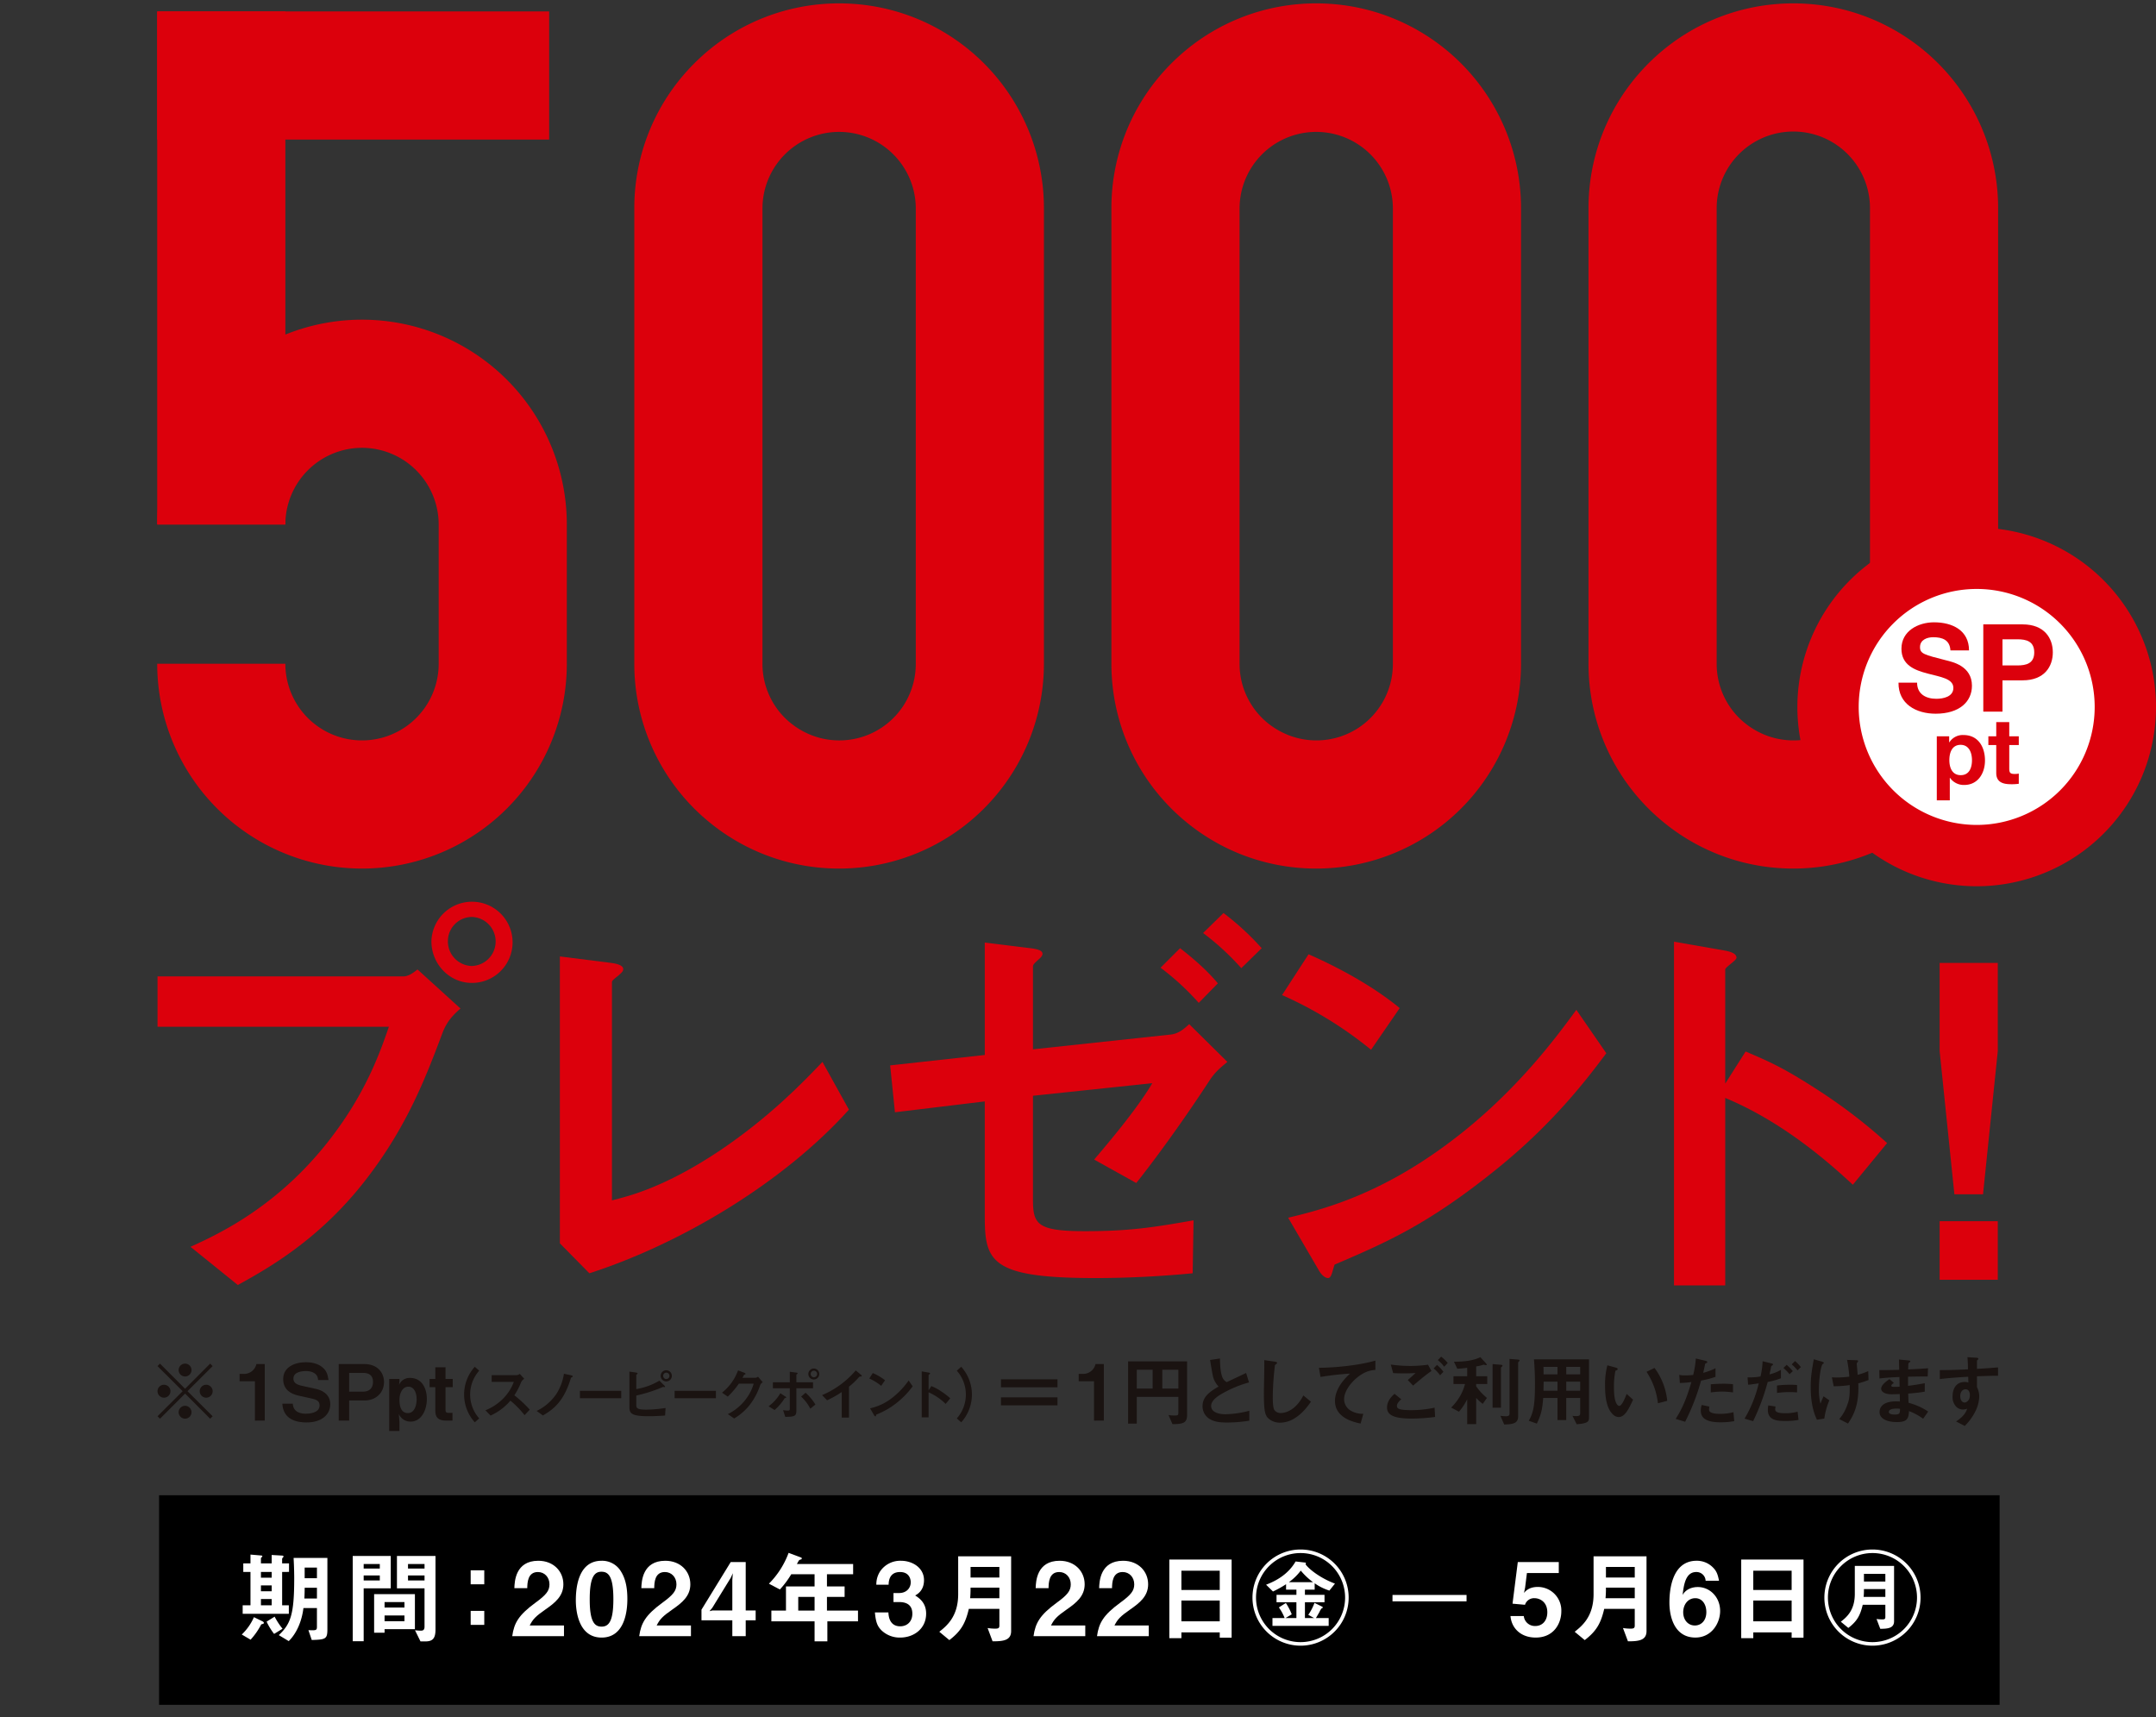 <svg xmlns="http://www.w3.org/2000/svg" width="1210.191" height="964" viewBox="0 0 1210.191 964"><rect x="0" y="0" width="1210.191" height="964" fill="#333333" stroke="none"/><defs><clipPath id="a"><path data-name="長方形 5617" fill="none" d="M0 0h1033.117v117.633H0z"/></clipPath></defs><g data-name="グループ 6073"><path data-name="パス 5605" d="M89.808 796.373l-1.391-1.39 14.125-14.078-14.125-14.081 1.391-1.391 14.081 14.125 14.081-14.125 1.391 1.391-14.125 14.081 14.127 14.077-1.391 1.39-14.081-14.124zm5.867-15.469a3.629 3.629 0 11-3.607-3.607 3.626 3.626 0 013.607 3.607m11.821-11.823a3.607 3.607 0 11-3.607-3.649 3.628 3.628 0 013.607 3.649m0 23.644a3.607 3.607 0 11-3.607-3.609 3.635 3.635 0 013.607 3.609m11.867-11.82a3.629 3.629 0 11-3.651-3.607 3.635 3.635 0 013.651 3.607" fill="#1a1311"/><path data-name="パス 5606" d="M143.087 797.419V775.34h-8.6v-4.129h2.52a7.089 7.089 0 006.911-5.521h4.694v31.727z" fill="#1a1311"/><path data-name="パス 5607" d="M172.126 798.463c-5.432 0-13.168-1.478-13.646-10.561h5.867c.26 5.085 4.911 5.651 7.258 5.651 1.478 0 7.779-.175 7.779-4.653 0-2.3-1.391-3.17-4.26-3.821l-7.648-1.7c-4.085-.913-8.518-3.217-8.518-9.258 0-6.823 6.561-9.474 12.777-9.474 2.651 0 6.649.478 9.561 3.129 1.825 1.651 2.52 3.174 3.129 6.867h-5.867c-.218-4.782-5.3-5.042-6.91-5.042-1.042 0-6.954.087-6.954 4.214 0 1.825 1.087 3.262 4.478 4l8.256 1.826c2.434.521 7.954 2.39 7.954 8.6 0 5.825-4.867 10.214-13.255 10.214" fill="#1a1311"/><path data-name="パス 5608" d="M204.733 786.118h-8.736v11.3h-5.867v-31.726h14.6c6.911 0 10.821 4.653 10.821 10.039 0 6.391-4.91 10.387-10.821 10.387m-.869-15.469h-7.867v10.518h7.867c3.258 0 5.52-1.784 5.52-5.476 0-3.826-2.434-5.042-5.52-5.042" fill="#1a1311"/><path data-name="パス 5609" d="M230.512 797.977a7.017 7.017 0 01-6.649-4.3l.347 4.432v5.129h-5.738v-29.203h5.738v1.478l-.218 1.871a6.366 6.366 0 016.214-3.913c6.607 0 9.389 5.867 9.389 11.821 0 6.3-3.129 12.69-9.083 12.69m-1.3-19.6c-3.434 0-5 3.954-5 7.345 0 2.954.609 7.476 4.738 7.476 3.78 0 4.911-4.607 4.911-7.78 0-3.3-1.262-7.041-4.651-7.041" fill="#1a1311"/><path data-name="パス 5610" d="M250.08 778.642v12.908c0 1.044.435 1.52 1.435 1.52h2.476v4.347h-3.52c-4.563 0-6.127-1.825-6.127-5.52v-13.255h-3.218v-4.607h3.218v-6.561h5.736v6.561h4.039v4.607z" fill="#1a1311"/><path data-name="パス 5611" d="M266.508 798.381a23.249 23.249 0 010-31.176l2.478 2.188a20.2 20.2 0 000 26.8z" fill="#1a1311"/><path data-name="パス 5612" d="M294.451 794.369a51.347 51.347 0 00-7.958-8.151 31.477 31.477 0 01-11.152 8.38l-2.869-2.967a28.985 28.985 0 0010.4-7.043 26.141 26.141 0 005.543-8.9h-12.421v-3.786h14.054a3.092 3.092 0 001.7-.715l2.511 2.771a4.5 4.5 0 00-1.761 1.956 39.379 39.379 0 01-3.784 7.306 65.07 65.07 0 018.642 8.054z" fill="#1a1311"/><path data-name="パス 5613" d="M320.959 773.076c-.424.2-.457.358-.782 1.336-3.881 12.3-9.49 16.663-15.426 20.121l-3.522-2.543a28.084 28.084 0 0011.087-9.555 29.624 29.624 0 004.239-11.316l4.239.913c.067.033.719.2.719.586 0 .2-.033.2-.555.458" fill="#1a1311"/><path data-name="長方形 5217" fill="#1a1311" d="M325.523 780.706h23.187v4.141h-23.187z"/><path data-name="パス 5614" d="M373.323 794.567c-3.358.26-6.391.393-9.359.393-9.619 0-10.663-1.666-10.663-5.121v-19.925l3.619.522c.717.1.979.357.979.553 0 .066-.064.131-.293.358-.326.262-.457.359-.457.49v7.889a37.261 37.261 0 0012.979-4.727l2.707 2.674c.1.1.489.458.489.686a.263.263 0 01-.293.26 7.586 7.586 0 00-.879-.1 80.665 80.665 0 01-15 4.827v5.023c0 1.892.1 2.9 5.545 2.9a71.848 71.848 0 0010.892-.944zm.686-19.143a3.131 3.131 0 113.1-3.131 3.077 3.077 0 01-3.1 3.131m0-4.923a1.761 1.761 0 00-1.761 1.792 1.783 1.783 0 001.761 1.8 1.763 1.763 0 001.761-1.8 1.782 1.782 0 00-1.761-1.792" fill="#1a1311"/><path data-name="長方形 5218" fill="#1a1311" d="M378.67 780.706h23.187v4.141H378.67z"/><path data-name="パス 5615" d="M426.732 777.445a38.267 38.267 0 01-5.8 11.054 31.669 31.669 0 01-8.838 7.729l-3.553-2.447a28.414 28.414 0 0010.205-8.51 26.031 26.031 0 004.306-8.576h-8.349a45.12 45.12 0 01-6.2 7.27l-3.227-2.218a28.388 28.388 0 009-12.522l3.36 1.273c.2.064.848.358.848.684 0 .26-.359.328-.817.457-.2.489-.586 1.142-.913 1.761h7.306a3.286 3.286 0 001.434-.619l2.643 3.1a3.4 3.4 0 00-1.4 1.565" fill="#1a1311"/><path data-name="パス 5616" d="M440.913 784.717c-.426.131-.457.131-.555.26a28.5 28.5 0 01-5.576 6.49l-3.36-2.087a23.95 23.95 0 006.589-7.337l2.673 1.761c.131.064.62.391.62.617 0 .2-.2.262-.391.3m6.1-5.445v12.455c0 3.033-.784 3.555-6.229 3.588l-1.239-3.784a13.575 13.575 0 002.576.262c1.044 0 1.206-.262 1.206-1.043v-11.482h-9.489v-3.36h9.489v-5.9l3.524.457c.522.065.879.162.879.455 0 .162-.131.26-.424.455-.131.065-.293.2-.293.36v4.175h9.359v3.36zm7.828 11.445a24.787 24.787 0 00-5.161-6.788l2.511-2.151a30.087 30.087 0 015.511 6.621zm2.021-16.4a3.066 3.066 0 113-3.065 3.034 3.034 0 01-3 3.065m0-4.923a1.859 1.859 0 000 3.717 1.859 1.859 0 000-3.717" fill="#1a1311"/><path data-name="パス 5617" d="M482.951 772.684c-.488.033-.555.1-1.01.586a41.632 41.632 0 01-5.383 5.087v17.382h-4.077v-14.347a58.278 58.278 0 01-8.216 4.63l-2.838-2.9a50.655 50.655 0 0018.914-13.86l2.838 2.347c.129.1.553.521.553.781 0 .231-.131.262-.782.3" fill="#1a1311"/><path data-name="パス 5618" d="M494.618 777.902a29.436 29.436 0 00-6.686-4.108l1.99-3.066a30.431 30.431 0 016.848 4.045zm9.555 8.871a43.9 43.9 0 01-12.3 7.272c-.162.458-.227 1.01-.489 1.01-.2 0-.489-.2-.717-.617l-2.282-3.915a30.516 30.516 0 0012.1-5.642 45.5 45.5 0 009.553-9.979l2.252 3.26a45.865 45.865 0 01-8.12 8.611" fill="#1a1311"/><path data-name="パス 5619" d="M530.812 788.044a33.181 33.181 0 00-9.588-6.522v14.089h-3.848v-25.829l3.915.687c.1.033.782.129.782.522 0 .2-.848.717-.848.879v8.578l1.532-2.414a28.827 28.827 0 015.545 2.966 39.924 39.924 0 015.087 3.913z" fill="#1a1311"/><path data-name="パス 5620" d="M539.545 798.381l-2.478-2.185a20.2 20.2 0 000-26.8l2.478-2.187a23.25 23.25 0 010 31.176" fill="#1a1311"/><path data-name="パス 5621" d="M561.859 774.253h31.725v4.476h-31.725zm0 10.126h31.725v4.476h-31.725z" fill="#1a1311"/><path data-name="パス 5622" d="M614.089 797.419V775.34h-8.6v-4.129h2.52a7.089 7.089 0 006.91-5.521h4.694v31.727z" fill="#1a1311"/><path data-name="パス 5623" d="M658.122 799.42l-2.214-5.128a17.161 17.161 0 003.649.259c1.435 0 1.869-.173 1.869-1.434v-9h-23.337v14.994h-4.869v-34.938h33.118v29.944c0 4.52-1.956 5.258-8.216 5.3m-11.125-30.554h-8.908v10.561h8.908zm14.428 0h-9v10.561h9z" fill="#1a1311"/><path data-name="パス 5624" d="M688.996 798.504c-5.129 0-7.388-.609-9.561-1.738a8.283 8.283 0 01-4.432-7.432c0-5.43 4.214-8.212 9-11.039a13.671 13.671 0 01-2.566-3.911c-.607-1.434-.825-2.692-2.216-11l5.563-.825c.044 2.434.087 7.041 1.26 10.3a5.3 5.3 0 002.522 2.956c5-2.347 5.563-2.607 10.909-5.129l1.609 5.3a65.237 65.237 0 00-16.081 6.867c-1.956 1.216-5.172 3.433-5.172 6.343 0 3.129 3.432 4.653 8 4.653a56.194 56.194 0 0013.428-1.958v5.563a77.735 77.735 0 01-12.255 1.043" fill="#1a1311"/><path data-name="パス 5625" d="M727.166 795.81a15.724 15.724 0 01-8.652 2.78 9.661 9.661 0 01-6.345-2.219c-2.042-1.779-2.736-4-2.736-14.428 0-2.648.345-15.557.216-18.469l5.78.825c1.042.131 1.435.435 1.435.7 0 .347-.52.695-1.219 1.26a164.452 164.452 0 00-1.216 17.382c0 2 0 6.216.825 7.694a4.2 4.2 0 003.825 1.825c2.434 0 8.26-1.522 12.515-9.866l4.26 3.522c-1.78 2.476-4.387 6.214-8.692 9" fill="#1a1311"/><path data-name="パス 5626" d="M761.902 773.168c-3.823 3.085-7.432 7.911-7.432 12.258a7.447 7.447 0 003.216 6.083 12.879 12.879 0 007.563 2.085l-1.522 5.476c-3.52-.738-14.386-3-14.386-12.69 0-7.432 6.391-13.428 8.432-15.341a166.079 166.079 0 00-16.559 1.869l-.869-5.129c10.214-.087 23.208-1.565 31.684-4.042v5.216c-1.869.175-5.389.391-10.127 4.214" fill="#1a1311"/><path data-name="パス 5627" d="M792.551 796.288c-9.821 0-13.993-1.825-13.993-6.214 0-3.91 2.91-6.52 4.214-7.694l3.782 3.087c-.7.566-2.432 2.088-2.432 3.651 0 1.219.3 2.434 7.69 2.434a60.672 60.672 0 0013.43-1.39l.3 5.214a105.726 105.726 0 01-12.994.912m.651-18.513l-3-3.128c1-.869 2.738-2.435 4.388-3.956-1.869.131-3.389.218-6.692.218-2.607 0-3.867-.043-5.911-.173l-1.3-4.782a76.785 76.785 0 0010.952.782 69.09 69.09 0 009.908-.694l1.956 3.52c-3.391 2.347-6.736 5.172-10.3 8.214m15.125-5.781a17.925 17.925 0 00-3.607-3.867l1.869-1.954a18.552 18.552 0 013.607 3.867zm2.3-4.823a18.324 18.324 0 00-3.563-3.692l1.869-1.958a20.269 20.269 0 013.694 3.565z" fill="#1a1311"/><path data-name="パス 5628" d="M828.592 776.862v1.3a31.7 31.7 0 006.042 6.52l-2.347 3.347a29.5 29.5 0 01-3.694-3.347v14.734h-5.041v-13.949a33.791 33.791 0 01-4.607 6.954l-4.389-2.3a31.2 31.2 0 004.911-6.3 26.62 26.62 0 002.869-6.954h-6.476v-4.345h7.692v-4.738a59.407 59.407 0 01-5.563.521l-1.869-3.954c2.738 0 9.692 0 14.821-2.522l3 3.26c.131.132.565.607.565.956 0 .26-.175.26-.347.26a11.574 11.574 0 01-1.391-.3 21.877 21.877 0 01-4.173 1v5.519h6.214v4.345zm14.341-9.646c-.216.172-.435.388-.435.563v22.382h-4.692v-24.469l4.736.393c.434.043.825.129.825.522 0 .26-.217.434-.435.609m9.78-3.131c-.26.3-.563.609-.563.738v30.075c0 3.522-1.869 4.652-7.826 4.695l-2.128-4.867a25.859 25.859 0 003.085.26c1.347 0 2.044-.347 2.044-1.478v-30.727l4.738.393c.522.042.867.129.867.521 0 .173-.085.26-.216.389" fill="#1a1311"/><path data-name="パス 5629" d="M885.02 799.465l-2.391-4.736a10.747 10.747 0 002 .173c1.783 0 2.347-.347 2.347-1.563v-8.607h-7.823v12.386h-4.91v-12.392h-8.039c-.435 6.435-1.219 9.518-3.563 14.387l-4.52-1.607c2.867-4.913 3.476-9.911 3.476-20.773 0-4.565-.175-9.128-.565-13.69h30.9v32.332c0 2.3-.044 3.609-6.909 4.085m-10.779-32.2h-7.867c.043 1.565.043 2.607.043 4.214h7.823zm0 8.3h-7.779c-.044 3.78-.087 4.214-.087 5.083h7.867zm12.734-8.3h-7.823v4.214h7.823zm0 8.3h-7.823v5.083h7.823z" fill="#1a1311"/><path data-name="パス 5630" d="M908.586 795.42a4.747 4.747 0 01-3.217-1.434c-3.041-2.956-4.432-8.04-4.432-16.3a42.274 42.274 0 011.305-11.3l4.779 1.3c.3.087 1 .3 1 .825 0 .478-.521.653-1.262.913a45.06 45.06 0 00-.825 9.692c0 8.474 2.087 10.04 2.956 10.04 1.563 0 3.347-4.607 4.173-6.694l3.607 3.216c-2.391 5.128-4.563 9.736-8.085 9.736m22.035-7.736a40.407 40.407 0 00-6.389-17.644l4.478-2.173a36.955 36.955 0 017.126 18.469z" fill="#1a1311"/><path data-name="パス 5631" d="M954.843 774.949a123.207 123.207 0 01-8.952 23.12l-5.3-1.607c2.607-4.214 5.388-8.908 8.821-20.686a57.78 57.78 0 01-6.476.522l-.347-4.521a17.47 17.47 0 003.522.262 31.782 31.782 0 004.3-.262 52.694 52.694 0 001.478-9.214l5.345 1.262c.087 0 1.087.216 1.087.694 0 .3-.131.437-.522.61-.565.262-.653.3-.74.738a106.2 106.2 0 01-1.042 4.736 33.934 33.934 0 006.911-2.564v4.824a52.228 52.228 0 01-8.085 2.087m11 23.426c-7.825 0-11.17-2.172-11.17-6.607a10.078 10.078 0 01.521-3.129l4.3.913a8.3 8.3 0 00-.172 1.609 1.49 1.49 0 00.519 1.3c1.219 1.129 4.522 1.175 5.522 1.175a28.667 28.667 0 007.649-.956l.434 5.039a42.059 42.059 0 01-7.6.653m.954-17.253a53.5 53.5 0 00-6.518.476v-4.564c2.26-.173 4.432-.3 6.734-.3a49.739 49.739 0 015.738.26v4.605a47.432 47.432 0 00-5.954-.476" fill="#1a1311"/><path data-name="パス 5632" d="M992.232 775.731a122.577 122.577 0 01-8.172 21.991l-4.823-1.391a69.38 69.38 0 007.954-19.816s-3 .434-3.347.476a17.562 17.562 0 01-2.607.262l-.3-4.087a36.047 36.047 0 007.256-.522 42.749 42.749 0 001.175-8.561l4.91 1.219c.7.172.956.347.956.653 0 .175-.087.216-.781.738-.3.172-.3.306-.434 1.216-.044.219-.478 2.3-.782 3.563a22.367 22.367 0 006.431-2.563v4.738a40.682 40.682 0 01-7.431 2.085m9.821 21.9c-4.216 0-9.734-.26-9.734-6.173a11.9 11.9 0 01.26-2.563l4.041.609a9.968 9.968 0 00-.175 1.653 1.443 1.443 0 00.566 1.17c1.087.956 4.172.956 4.954.956a25.611 25.611 0 007.042-.869l.52 4.607a38.106 38.106 0 01-7.474.609m-4.607-15.734v-4.167a58.163 58.163 0 017.214-.434 32.865 32.865 0 014.043.175v4.126a50.623 50.623 0 00-11.258.3m7.042-10.516a27.974 27.974 0 00-3.434-3.52l1.826-1.738a31.684 31.684 0 013.434 3.518zm4.476-2.174a25.336 25.336 0 00-3.26-3.345l1.869-1.869a25.521 25.521 0 013.3 3.389z" fill="#1a1311"/><path data-name="パス 5633" d="M1024.014 796.288l-4.172.653c-1.173-2.7-3.476-7.867-3.476-18.515 0-5.518.653-9.386 1.738-15.428l4.389 1.26c.131.043 1.261.347 1.261.781 0 .175-.13.262-.7.7-.913.74-2.085 8.042-2.085 14a32.008 32.008 0 00.869 8.212c.607-1.607.869-2.214 1.739-4.173l3.26 2.262a40.084 40.084 0 00-2.826 10.256m19.079-19.773c.043 1.3.043 1.866.043 2.607 0 11-3.389 16.21-5.823 19.948l-4.912-2.52a24.047 24.047 0 004.26-7.258c1-2.74 1.609-4.26 1.609-9.52v-2.3a60.728 60.728 0 01-9 .651l-1-5c1.39.087 2 .087 2.779.087a54.108 54.108 0 007-.478 76.524 76.524 0 00-1.26-9.387l5.085.173c.391 0 1.129 0 1.129.522 0 .174-.26.476-.39.65-.3.393-.392.566-.392.782s.087 1.131.131 1.349c0 .175.218 2.738.391 4.911a39.536 39.536 0 005.921-2.098l.172 5a49.7 49.7 0 01-5.735 1.869" fill="#1a1311"/><path data-name="パス 5634" d="M1079.481 796.376a32.635 32.635 0 00-7.952-4.3c-.175 4.43-1.218 6.172-6.781 6.172-6 0-9.734-2.131-9.734-5.651 0-1.262.435-6.3 10.212-5.954l1.216.042-.085-4.17c-.784.044-3.173.129-4.433.129-4 0-6-1.434-6-3.126 0-2.129 2.954-4.173 4.65-5.391l2.477 2.129c-.782.561-1.434 1.043-1.434 1.607 0 .609.912.609 1.652.609a29.67 29.67 0 003-.087l-.087-5.435c-5 .218-7.474.393-11.212.825l-.087-4.692c4.954 0 7.3-.09 11.168-.173l-.129-5.782 5.3.52c.825.089 1.087.22 1.087.524 0 .174-.087.218-.565.609a1.411 1.411 0 00-.565.78c0 .046-.043.871-.088 3.131 5.563-.26 7.042-.347 11.127-.653l-.175 4.607c-4.823 0-8.865.088-11.037.133v5.131c3.779-.48 5.388-.74 9.386-1.476v4.736c-1.869.3-4.172.7-9.3 1.085.088 2.175.088 2.609.219 5.175a36.035 36.035 0 0111 4.909zm-15.038-5.692c-2.824 0-4.216.736-4.216 1.865 0 1.478 2.782 1.478 3.3 1.478 2.826 0 3-.779 2.955-3.214a11.285 11.285 0 00-2.042-.129" fill="#1a1311"/><path data-name="パス 5635" d="M1109.699 772.559v6.083a11.211 11.211 0 011.26 5.3 19.472 19.472 0 01-2.216 8.386 30.176 30.176 0 01-5.911 8.085l-4.867-2.522c2.607-1.695 5.26-3.954 6.216-7.127a8.782 8.782 0 01-2.347.435 5.475 5.475 0 01-3.565-1.347 7.774 7.774 0 01-2.26-6.042c0-4.78 2.39-8.083 6.823-8.083a5.669 5.669 0 012.044.349l-.087-3.262c-3.867.218-10.43.609-15.95 1.3v-5.042c2.957 0 6.692 0 15.821-.435-.043-1.347-.043-3.648-.306-6.823l4.824.305c1 .044 1.262.175 1.262.61 0 .26-.087.389-.393.651s-.347.347-.347.521v4.476c6.041-.347 7.389-.478 11.821-.825v4.694c-3.3 0-6.17.087-11.821.3m-4.823 7.911a2.262 2.262 0 00-1.607-.609c-1.74 0-2.956 1.52-2.956 3.825 0 2.607 1.39 3.605 2.39 3.605.913 0 3-.957 3-4.04a4.05 4.05 0 00-.825-2.781" fill="#1a1311"/><path data-name="パス 5636" d="M853.773 116.859A115.008 115.008 0 00772.999 7.067q-5.4-1.681-11.017-2.834a115.122 115.122 0 00-17.253-2.185q-2.937-.15-5.916-.15a114.544 114.544 0 00-77.3 29.864q-4.082 3.711-7.8 7.8a114.537 114.537 0 00-29.866 77.3v255.724a114.73 114.73 0 0041.835 88.709q4.26 3.514 8.85 6.617 2.3 1.55 4.665 2.992a114.8 114.8 0 0014.862 7.609q2.579 1.092 5.22 2.058a114.179 114.179 0 0022.02 5.651q2.853.437 5.755.732a116.67 116.67 0 0011.752.593 114.96 114.96 0 00114.96-114.96zm-71.93 0v255.727a42.929 42.929 0 01-61.577 38.768 42.653 42.653 0 01-3.337-1.786 42.784 42.784 0 01-21.145-36.983V116.859a43.03 43.03 0 0186.059 0z" fill="#dc000c"/><path data-name="パス 5637" d="M1121.574 116.859A115.009 115.009 0 001040.8 7.067q-5.4-1.681-11.017-2.834a115.122 115.122 0 00-17.253-2.185q-2.938-.15-5.917-.15a114.544 114.544 0 00-77.3 29.864q-4.082 3.711-7.8 7.8a114.537 114.537 0 00-29.866 77.3v255.724a114.73 114.73 0 0041.835 88.709q4.259 3.514 8.85 6.617 2.295 1.55 4.665 2.992a114.814 114.814 0 0014.863 7.609q2.579 1.092 5.22 2.058a114.173 114.173 0 0022.02 5.651q2.854.437 5.755.732a116.667 116.667 0 0011.752.593 114.96 114.96 0 00114.961-114.96zm-71.93 0v255.727a42.928 42.928 0 01-61.576 38.768 42.474 42.474 0 01-3.337-1.786 42.863 42.863 0 01-4.636-3.166 43.394 43.394 0 01-3.892-3.4 42.894 42.894 0 01-12.617-30.413v-255.73a43.029 43.029 0 0186.058 0z" fill="#dc000c"/><path data-name="パス 5638" d="M203.207 251.375a43.079 43.079 0 0143.03 43.03v78.178a43.03 43.03 0 01-86.061 0h-71.93a114.96 114.96 0 00229.921 0v-78.178a114.96 114.96 0 00-229.921 0h71.929a43.079 43.079 0 0143.03-43.03" fill="#dc000c"/><path data-name="パス 5639" d="M585.971 116.859A115.009 115.009 0 00505.197 7.067q-5.4-1.681-11.016-2.834a115.132 115.132 0 00-17.254-2.185q-2.938-.15-5.917-.15a114.543 114.543 0 00-77.3 29.864q-4.082 3.711-7.8 7.8a114.537 114.537 0 00-29.866 77.3v255.724a114.73 114.73 0 0041.835 88.709q4.26 3.514 8.85 6.617 2.3 1.55 4.665 2.992a114.788 114.788 0 0014.862 7.609q2.579 1.092 5.22 2.058a114.176 114.176 0 0022.02 5.651q2.854.437 5.755.732a116.671 116.671 0 0011.752.593 114.96 114.96 0 00114.961-114.96zm-71.93 0v255.727a42.929 42.929 0 01-61.578 38.769 42.653 42.653 0 01-3.337-1.786 42.884 42.884 0 01-4.636-3.166 43.362 43.362 0 01-3.892-3.4 42.9 42.9 0 01-12.617-30.413V116.859a43.03 43.03 0 0186.059 0z" fill="#dc000c"/><path data-name="長方形 5219" fill="#dc000c" d="M88.248 6.413h71.93v287.993h-71.93z"/><path data-name="長方形 5220" fill="#dc000c" d="M88.25 6.411h219.996v71.93H88.25z"/><path data-name="パス 5640" d="M1192.982 396.824a83.439 83.439 0 11-83.439-83.439 83.439 83.439 0 0183.439 83.439" fill="#fff"/><path data-name="楕円形 41" d="M1109.541 296.173a100.65 100.65 0 11-100.65 100.65 100.764 100.764 0 01100.65-100.65zm0 166.878a66.229 66.229 0 10-66.229-66.228 66.3 66.3 0 0066.229 66.228z" fill="#dc000c"/><path data-name="パス 5641" d="M1076.085 383.197c0 6.516 5.073 9.052 10.834 9.052 3.773 0 9.534-1.1 9.534-6.1 0-5.28-7.337-6.172-14.538-8.093-7.271-1.919-14.611-4.732-14.611-13.921 0-10.012 9.468-14.815 18.314-14.815 10.218 0 19.617 4.46 19.617 15.775h-10.428c-.341-5.9-4.526-7.407-9.67-7.407-3.428 0-7.405 1.441-7.405 5.553 0 3.774 2.333 4.254 14.607 7.409 3.567.892 14.542 3.154 14.542 14.264 0 8.985-7.067 15.707-20.37 15.707-10.837 0-20.989-5.349-20.852-17.42z" fill="#dc000c"/><path data-name="パス 5642" d="M1113.249 350.48h22.083c12.208 0 16.942 7.75 16.942 15.707s-4.734 15.7-16.942 15.7h-11.316v17.562h-10.767zm10.767 23.045h8.368c5.006 0 9.463-1.1 9.463-7.339s-4.457-7.341-9.463-7.341h-8.368z" fill="#dc000c"/><path data-name="パス 5643" d="M1087.149 413.309h6.942v3.395h.1a8.845 8.845 0 017.919-4.112c8.331 0 12.084 6.736 12.084 14.3 0 7.1-3.908 13.729-11.673 13.729a9.434 9.434 0 01-7.971-4.012h-.1v12.645h-7.3zm19.748 13.375c0-4.216-1.7-8.588-6.376-8.588-4.782 0-6.324 4.268-6.324 8.588s1.645 8.432 6.376 8.432c4.781 0 6.324-4.114 6.324-8.432" fill="#dc000c"/><path data-name="パス 5644" d="M1127.822 413.31h5.347v4.888h-5.347v13.164c0 2.465.616 3.083 3.085 3.083a11.1 11.1 0 002.262-.206v5.709a27.989 27.989 0 01-4.268.258c-4.474 0-8.382-1.031-8.382-6.324v-15.685h-4.422v-4.887h4.425v-7.971h7.3z" fill="#dc000c"/><path data-name="パス 5645" d="M157.729 911.924a39.345 39.345 0 01-5.979 8.6l-4.954-2.906a30.273 30.273 0 006.832-9.738l4.671 2.279c.4.171.911.513.911.969s-.684.568-1.48.8m11.729-29.44v18.733h3.759V906h-25.91v-4.784h4.385v-18.732h-4.042V877.7h4.042v-4.955l5.923.514c.227 0 .74.056.74.511 0 .171-.8.8-.8.969v2.96h6.035v-4.726l5.923.341c.567.058.74.343.74.513s-.173.341-.4.626a1.193 1.193 0 00-.4.74v2.507h3.873v4.784zm-5.865 0h-6.032v3.247h6.035zm0 7.574h-6.032v3.3h6.035zm0 7.629h-6.032v3.53h6.035zm1.366 19.588a34.55 34.55 0 01-4.214-6.89l4.5-2.79a40.089 40.089 0 004.443 6.777zm21.126 3.417l-1.879-5.525c4.214.17 4.784.17 4.784-1.878v-10.537h-7.574c-.911 7.459-3.873 14.293-8.258 18.561l-5.58-3.357c6.719-6.322 8.657-11.673 8.657-32 0-2.052-.058-5.923-.343-11.332h18.962V914.6c0 5.522-.911 5.865-8.769 6.093m2.9-29.325h-6.892c0 2.334-.056 4.212-.17 6.035h7.062zm0-11.333h-6.89v5.98h6.89z" fill="#fff"/><path data-name="パス 5646" d="M214.087 891.708v29.666h-6.149v-47.83h21.356v18.164zm9.054-13.665h-9.047v2.561h9.052zm0 6.434h-9.047v2.79h9.052zm2.676 30.122v1.992h-5.865v-21.636h22.892v19.644zm11.16-15.206h-11.16v3.075h11.16zm0 7.518h-11.16v3.248h11.16zm11.732 14.575h-2.734l-3.075-6.262a29.644 29.644 0 003.3.226c1.025 0 2.052-.226 2.052-2.218v-21.524h-15.49v-18.164h21.64v41.226c0 5.01-1.538 6.717-5.694 6.717m-.455-43.444h-9.281v2.561h9.281zm0 6.434h-9.281v2.79h9.281z" fill="#fff"/><path data-name="パス 5647" d="M273.013 881.573h7.63v7.856h-7.63zm0 22.775h7.63v7.859h-7.63z" fill="#fff"/><path data-name="パス 5648" d="M295.209 918.53c1.025-7.4 3.588-11.844 12.983-18.734 6.093-4.44 7.915-6.719 7.915-10.364 0-3.929-2.734-6.892-6.491-6.892-5.753 0-5.923 5.979-5.979 9.056h-7.233c.114-3.7.57-15.376 13.438-15.376 8.54 0 14.064 5.923 14.064 13.212 0 6.663-4.726 10.422-10.135 14.178-5.58 3.874-7 5.466-8.769 8.94h19.247v5.979z" fill="#fff"/><path data-name="パス 5649" d="M344.229 919.326c-13.212 0-14.464-15.489-14.464-20.842 0-6.832 1.2-22.264 14.464-22.264a12.286 12.286 0 0110.931 6.094c2.848 4.555 3.532 10.076 3.532 15.432 0 5.237-.854 21.58-14.463 21.58m-.114-36.956c-3.815 0-6.549 2.792-6.549 15.376-.056 13.153 2.96 15.43 6.663 15.43 4.156 0 6.6-3.189 6.6-15.43 0-13.156-2.96-15.376-6.719-15.376" fill="#fff"/><path data-name="パス 5650" d="M364.209 918.53c1.025-7.4 3.589-11.844 12.981-18.734 6.094-4.44 7.917-6.719 7.917-10.364 0-3.929-2.734-6.892-6.493-6.892-5.752 0-5.923 5.979-5.977 9.056h-7.233c.114-3.7.57-15.376 13.438-15.376 8.541 0 14.064 5.923 14.064 13.212 0 6.663-4.726 10.422-10.135 14.178-5.582 3.874-7 5.466-8.769 8.94h19.246v5.979z" fill="#fff"/><path data-name="パス 5651" d="M422.845 909.645v8.881h-7.516v-8.881h-17.308v-5.979l16.4-26.706h8.424v27.162h5.58v5.524zm-8.37-23.917l-10.361 16.859-1.594 1.936 1.594-.4h11.218v-17.136l.285-3.759z" fill="#fff"/><path data-name="パス 5652" d="M467.542 910.216v11.216h-7.175v-11.216h-24.262v-6.037h8.2v-13.551h16.058v-6.829h-13.1a49.134 49.134 0 01-6.376 8.541l-6.15-3.246a48.079 48.079 0 0011.046-17.31l7 2.62a.58.58 0 01.4.511.686.686 0 01-.285.514 4.388 4.388 0 00-1.2.455 18.2 18.2 0 00-1.254 2.164h31.561v5.751h-14.692v6.834h9.909v5.865h-9.909v7.686h17.426v6.037zm-7.175-13.723h-9.168v7.686h9.168z" fill="#fff"/><path data-name="パス 5653" d="M507.27 919.326a14.744 14.744 0 01-10.534-4.1c-2.108-2.164-3.133-4.212-3.644-10.02h7.574c.227 5.865 3.187 7.8 6.6 7.8 3.985 0 6.833-2.731 6.833-7.06 0-4.725-2.962-6.549-7.4-6.549h-3.189v-5.066h3.189c3.985 0 6.49-2.677 6.49-6.037 0-2.05-1.025-5.75-5.977-5.75-6.152 0-6.378 5.3-6.437 7.116h-6.889a13.364 13.364 0 012.108-7.457 13.644 13.644 0 0111.729-5.979c6.435 0 12.927 3.927 12.927 10.875 0 5.809-3.644 7.859-4.954 8.6 2.162 1.422 6.149 3.986 6.149 10.194 0 8.37-6.777 13.438-14.578 13.438" fill="#fff"/><path data-name="パス 5654" d="M558 921.431l-2.79-7.46a24.529 24.529 0 004.5.343c1.653 0 2.108-.458 2.108-1.708v-9.4h-17.142c-1.879 8.088-4.386 12.53-10.933 17.541l-5.638-4.67c4.044-3.247 10.593-8.427 10.593-21.124v-21.238h29.723v41.966c0 5.353-4.613 5.751-10.42 5.751m3.815-30.12h-16.173a59.013 59.013 0 01-.227 5.918h16.4zm0-11.617h-16.173v5.923h16.172z" fill="#fff"/><path data-name="パス 5655" d="M591.928 918.529v-28.927H580.65v-5.414h3.3a9.292 9.292 0 009.054-7.23h6.15v41.567z" fill="#fff"/><path data-name="パス 5656" d="M647.61 919.383v-2.963h-21.526v3.245h-6.775v-44.127h34.962v43.845zm0-37.582h-21.526v10.819h21.526zm0 16.74h-21.526v11.671h21.526z" fill="#fff"/><path data-name="パス 5657" d="M691.837 923.88a26.99 26.99 0 1126.988-26.991 26.976 26.976 0 01-26.991 26.991m0-51.987a25 25 0 1025 25 24.994 24.994 0 00-25-25m16.172 21.068a30.113 30.113 0 01-8.258-4.1v3.586h-5.466v2.9h10.989v4.156h-10.985v8.884h5.181l-3.3-1.823a28.972 28.972 0 003.474-6.717l4.384 2.162a.6.6 0 01.283.458c0 .227-.511.4-.682.511a7.945 7.945 0 00-1.2 1.994 94.836 94.836 0 01-1.994 3.416h7.175v4.384h-31.543v-4.384h6.833a26.276 26.276 0 00-3.245-5.979l3.929-2.505a33.844 33.844 0 013.3 6.379l-3.53 2.106h6.15v-8.884h-11.16v-4.152h11.16v-2.9h-5.808v-3.08a56.774 56.774 0 01-7.345 4.1l-3.871-3.815c5.066-1.936 12.241-5.523 16.569-13.041l5.466.628a.429.429 0 01.343.4c0 .058-.229.4-.229.513s1.765 2.563 6.264 5.58a47.762 47.762 0 0010.249 5.3zm-16.055-11.218a31.1 31.1 0 01-6.663 6.491h13.553a37.828 37.828 0 01-6.89-6.491" fill="#fff"/><path data-name="長方形 5222" fill="#fff" d="M740.594 895.409h41.567v3.588h-41.567z"/><path data-name="パス 5658" d="M829.036 909.645v8.881h-7.515v-8.881h-17.312v-5.979l16.4-26.706h8.426v27.162h5.58v5.524zm-8.37-23.917l-10.364 16.859-1.6 1.936 1.6-.4h11.218v-17.136l.285-3.759z" fill="#fff"/><path data-name="パス 5659" d="M869.912 921.431l-2.79-7.46a24.539 24.539 0 004.5.343c1.653 0 2.108-.458 2.108-1.708v-9.4h-17.142c-1.879 8.088-4.386 12.53-10.933 17.541l-5.638-4.67c4.044-3.247 10.593-8.427 10.593-21.124v-21.238h29.727v41.966c0 5.353-4.613 5.751-10.42 5.751m3.815-30.12h-16.177a59.142 59.142 0 01-.227 5.918h16.4zm0-11.617h-16.177v5.923h16.172z" fill="#fff"/><path data-name="パス 5660" d="M903.839 918.529v-28.927h-11.274v-5.414h3.3a9.292 9.292 0 009.054-7.23h6.149v41.567z" fill="#fff"/><path data-name="パス 5661" d="M939.704 919.328a12.838 12.838 0 01-8.825-3.474c-2.279-2.164-3.019-3.985-3.7-7.8h7.518a5.081 5.081 0 005.18 4.954c6.15 0 7.06-7.347 7.744-12.925a9.735 9.735 0 01-8.486 4.5c-7 0-12.582-5.809-12.582-13.5 0-6.775 4.783-14.863 13.835-14.863 11.5 0 14.636 11.048 14.636 19.644 0 4.329-.455 23.463-15.318 23.463m1.025-36.33c-3.53 0-6.434 2.619-6.434 7.515 0 4.387 2.391 7.744 6.092 7.744 4.557 0 6.892-3.986 6.892-7.856 0-4.328-2.678-7.4-6.549-7.4" fill="#fff"/><path data-name="パス 5662" d="M994.021 919.383v-2.963h-21.524v3.245h-6.775v-44.127h34.962v43.845zm0-37.582h-21.526v10.819h21.525zm0 16.74h-21.526v11.671h21.525z" fill="#fff"/><path data-name="パス 5663" d="M1038.25 923.88a26.99 26.99 0 1126.991-26.991 26.976 26.976 0 01-26.991 26.991m0-51.987a25 25 0 1025 25 24.993 24.993 0 00-25-25m16.172 21.068a30.126 30.126 0 01-8.258-4.1v3.586h-5.465v2.9h10.989v4.156h-10.989v8.884h5.181l-3.3-1.823a28.968 28.968 0 003.474-6.717l4.384 2.162a.6.6 0 01.283.458c0 .227-.511.4-.682.511a7.942 7.942 0 00-1.2 1.994 95.934 95.934 0 01-1.993 3.416h7.174v4.384h-31.543v-4.384h6.833a26.28 26.28 0 00-3.245-5.979l3.929-2.505a33.8 33.8 0 013.3 6.379l-3.53 2.106h6.15v-8.884h-11.16v-4.152h11.16v-2.9h-5.804v-3.08a56.724 56.724 0 01-7.345 4.1l-3.871-3.815c5.066-1.936 12.241-5.523 16.569-13.041l5.466.628a.429.429 0 01.343.4c0 .058-.229.4-.229.513s1.765 2.563 6.264 5.58a47.764 47.764 0 0010.249 5.3zm-16.058-11.218a31.109 31.109 0 01-6.663 6.491h13.553a37.824 37.824 0 01-6.89-6.491" fill="#fff"/><path data-name="パス 5680" d="M248.488 579.512c-9.258 24.607-19.734 52.379-42.879 82.346-26.068 33.864-55.3 50.188-72.113 59.446l-26.557-21.438c16.567-7.553 51.163-23.634 80.886-63.833 18.515-24.85 26.068-47.02 30.453-59.689H88.424v-28.259h137.893c2.925 0 5.6-1.95 8.042-3.9l24.118 21.927c-3.9 3.409-7.553 7.064-9.989 13.4m16.324-27.775c-12.426 0-22.657-10.476-22.657-23.388a22.787 22.787 0 1122.657 23.388m0-37.031a13.57 13.57 0 00-13.4 13.642 13.784 13.784 0 0013.4 13.887 13.77 13.77 0 000-27.53" fill="#dc000c"/><path data-name="パス 5681" d="M330.828 714.726l-16.567-16.81V536.877l28.993 3.655c1.7.243 6.578.975 6.578 3.412 0 .973-.245 1.461-2.437 3.409-3.655 2.923-3.9 3.169-3.9 4.141v122.3c9.744-2.436 29.478-7.31 59.932-27.532 28.748-19.247 47.752-39.224 58.228-50.186l14.86 26.8c-36.787 40.931-94.283 75.281-145.69 91.849" fill="#dc000c"/><path data-name="パス 5682" d="M678.727 606.799c-17.786 27.286-34.839 49.7-40.929 57.255l-23.633-13.158c8.042-9.5 23.634-27.773 32.648-42.879l-67 7.066v57.982c0 14.131 2.193 18.029 29.234 18.029 24.12 0 37.519-1.948 60.907-6.089l-.487 29.723c-17.785 1.7-36.544 2.68-54.573 2.68-58.228 0-62.125-9.014-62.125-34.353v-64.8l-50.429 6.089-2.68-26.312 53.111-5.848v-63.1l23.631 2.923c4.144.487 8.771.975 8.771 3.411 0 .73-.486 1.7-1.948 2.923-2.925 2.68-3.411 3.166-3.411 4.384v46.29l77.229-8.285c4.387-.486 7.31-2.923 10.476-5.846l21.44 21.2c-5.359 4.386-7.31 6.332-10.233 10.719m-5.845-43.859a144.67 144.67 0 00-21.441-19.733l10.965-10.965c7.8 6.092 15.1 12.426 21.195 19.734zm23.875-19.49a145.441 145.441 0 00-21.44-19.734l11.451-11.208a150.406 150.406 0 0121.44 19.734z" fill="#dc000c"/><path data-name="パス 5683" d="M769.593 589.256a220.171 220.171 0 00-49.943-30.7l14.86-22.9c16.079 7.064 35.814 17.54 51.161 30.209zm71.383 66.267c-38.494 31.184-61.637 41.417-91.849 54.33-1.218 3.409-1.7 7.552-3.655 7.552-1.462 0-3.653-1.464-5.36-4.63l-17.054-29.235c19.49-4.629 51.407-12.912 90.387-42.148 37.274-27.773 60.664-59.932 71.384-74.55l16.811 24.363c-9.5 12.667-28.5 38.249-60.664 64.317" fill="#dc000c"/><path data-name="パス 5684" d="M1040.017 665.026c-18.029-16.811-42.392-36.544-71.627-48.725v105.245h-28.748V528.594l29.234 5.116c.732.243 5.848.975 5.848 3.9 0 1.462-6.335 5.359-6.335 6.578v64.074l11.453-18.031c12.424 5.362 20.463 8.528 41.417 22.172a298.168 298.168 0 0138.005 29.234z" fill="#dc000c"/><path data-name="パス 5685" d="M1121.386 540.532v49.452l-8.283 80.4h-16.08l-8.285-80.4v-49.452zm0 177.849h-32.646v-32.889h32.646z" fill="#dc000c"/><g data-name="グループ 5259"><path data-name="長方形 5615" d="M89.289 839.326h1033.117v117.636H89.289z"/><g data-name="グループ 6067"><g data-name="グループ 6066" clip-path="url(#a)" fill="#fff" transform="translate(89.289 839.329)"><path data-name="パス 6515" d="M57.347 72.471a39.23 39.23 0 01-5.979 8.6l-4.952-2.906a30.319 30.319 0 006.831-9.739l4.67 2.278c.4.174.912.513.912.969s-.684.57-1.482.8M69.08 43.031v18.734h3.758v4.782H46.929v-4.782h4.382V43.031h-4.042v-4.784h4.043v-4.953l5.922.511c.228 0 .741.057.741.513 0 .171-.8.8-.8.969v2.96h6.033v-4.725l5.922.34c.573.06.741.342.741.516s-.168.34-.4.625a1.186 1.186 0 00-.4.741v2.503h3.872v4.782zm-5.867 0h-6.034v3.245h6.033zm0 7.573h-6.034v3.3h6.033zm0 7.632h-6.034v3.53h6.033zm1.366 19.587a34.467 34.467 0 01-4.211-6.891l4.5-2.789a39.877 39.877 0 004.438 6.778zm21.127 3.418l-1.879-5.525c4.211.171 4.784.171 4.784-1.879V63.305h-7.574c-.912 7.459-3.872 14.29-8.259 18.561l-5.577-3.359c6.717-6.321 8.656-11.675 8.656-32 0-2.05-.057-5.922-.345-11.333h18.966v39.973c0 5.523-.912 5.865-8.77 6.093m2.905-29.327h-6.891c0 2.335-.06 4.211-.171 6.033h7.062zm0-11.333h-6.891v5.979h6.891z"/><path data-name="パス 6516" d="M114.845 52.254v29.668h-6.15V34.089h21.352v18.165zm9.053-13.666h-9.053v2.563h9.053zm0 6.435h-9.053v2.791h9.053zm2.677 30.125v1.993h-5.865v-21.64h22.894v19.647zm11.162-15.205h-11.162v3.076h11.162zm0 7.516h-11.162v3.245h11.162zm11.729 14.576h-2.731l-3.081-6.262a29.071 29.071 0 003.3.228c1.024 0 2.05-.228 2.05-2.218V52.254h-15.481V34.089h21.64v41.23c0 5.01-1.537 6.717-5.7 6.717m-.454-43.448h-9.277v2.563h9.281zm0 6.435h-9.277v2.791h9.281z"/><path data-name="パス 6517" d="M174.906 42.121h7.632v7.855h-7.632zm0 22.778h7.632v7.855h-7.632z"/><path data-name="パス 6518" d="M198.241 79.079c1.024-7.4 3.587-11.844 12.984-18.735 6.09-4.442 7.912-6.72 7.912-10.366 0-3.926-2.732-6.889-6.489-6.889-5.751 0-5.924 5.979-5.979 9.055h-7.233c.114-3.7.57-15.376 13.438-15.376 8.542 0 14.067 5.922 14.067 13.209 0 6.666-4.727 10.423-10.138 14.181-5.577 3.872-7 5.468-8.767 8.941h19.245v5.98z"/><path data-name="パス 6519" d="M248.394 79.879c-13.212 0-14.464-15.49-14.464-20.842 0-6.834 1.195-22.267 14.464-22.267a12.294 12.294 0 0110.934 6.1c2.846 4.553 3.53 10.076 3.53 15.433 0 5.238-.855 21.58-14.464 21.58m-.114-36.959c-3.817 0-6.549 2.791-6.549 15.379-.057 13.152 2.96 15.43 6.663 15.43 4.157 0 6.606-3.19 6.606-15.43 0-13.158-2.962-15.379-6.72-15.379"/><path data-name="パス 6520" d="M269.51 79.079c1.026-7.4 3.589-11.844 12.984-18.735 6.093-4.442 7.915-6.72 7.915-10.366 0-3.926-2.732-6.889-6.489-6.889-5.753 0-5.924 5.979-5.981 9.055h-7.232c.114-3.7.57-15.376 13.438-15.376 8.542 0 14.065 5.922 14.065 13.209 0 6.666-4.724 10.423-10.133 14.181-5.582 3.872-7.005 5.468-8.773 8.941h19.25v5.98z"/><path data-name="パス 6521" d="M329.293 70.196v8.881h-7.518v-8.881h-17.312v-5.979l16.4-26.709h8.428v27.165h5.58v5.523zm-8.374-23.918l-10.363 16.857-1.594 1.936 1.594-.4h11.219V47.53l.285-3.758z"/><path data-name="パス 6522" d="M375.121 70.763v11.219h-7.176V70.763h-24.258v-6.036h8.2V51.173h16.058v-6.834h-13.1a49.189 49.189 0 01-6.378 8.542l-6.15-3.245a48.089 48.089 0 0011.048-17.309l7.005 2.615a.586.586 0 01.4.516.684.684 0 01-.288.513 4.193 4.193 0 00-1.195.456 18.168 18.168 0 00-1.252 2.161h31.548v5.751h-14.69v6.834h9.908v5.865h-9.908v7.689h17.423v6.036zm-7.176-13.725h-9.167v7.689h9.167z"/><path data-name="パス 6523" d="M415.988 79.879a14.738 14.738 0 01-10.535-4.1c-2.107-2.164-3.131-4.214-3.646-10.022h7.575c.228 5.862 3.19 7.8 6.606 7.8 3.986 0 6.834-2.734 6.834-7.062 0-4.727-2.962-6.549-7.4-6.549h-3.188v-5.067h3.188c3.986 0 6.492-2.677 6.492-6.038 0-2.05-1.024-5.748-5.979-5.748-6.152 0-6.378 5.295-6.435 7.117h-6.889a13.348 13.348 0 012.1-7.459 13.656 13.656 0 0111.732-5.981c6.435 0 12.924 3.931 12.924 10.877 0 5.81-3.644 7.86-4.953 8.6 2.164 1.423 6.15 3.983 6.15 10.19 0 8.371-6.775 13.44-14.578 13.44"/><path data-name="パス 6524" d="M467.854 81.982l-2.785-7.461a24.508 24.508 0 004.5.342c1.653 0 2.109-.456 2.109-1.708V63.76h-17.15c-1.879 8.083-4.385 12.528-10.934 17.537l-5.634-4.673c4.04-3.245 10.589-8.428 10.589-21.124V34.26h29.726v41.969c0 5.352-4.613 5.753-10.421 5.753m3.815-30.125h-16.172c0 3.188-.117 4.67-.228 5.922h16.4zm0-11.618H455.5v5.922h16.169z"/><path data-name="パス 6525" d="M490.848 79.079c1.024-7.4 3.587-11.844 12.984-18.735 6.09-4.442 7.912-6.72 7.912-10.366 0-3.926-2.732-6.889-6.49-6.889-5.751 0-5.924 5.979-5.979 9.055h-7.233c.114-3.7.57-15.376 13.438-15.376 8.542 0 14.067 5.922 14.067 13.209 0 6.666-4.727 10.423-10.138 14.181-5.577 3.872-7 5.468-8.767 8.941h19.245v5.98z"/><path data-name="パス 6526" d="M526.479 79.079c1.024-7.4 3.587-11.844 12.984-18.735 6.09-4.442 7.912-6.72 7.912-10.366 0-3.926-2.732-6.889-6.489-6.889-5.751 0-5.924 5.979-5.979 9.055h-7.233c.114-3.7.57-15.376 13.438-15.376 8.542 0 14.067 5.922 14.067 13.209 0 6.666-4.727 10.423-10.138 14.181-5.577 3.872-7 5.468-8.768 8.941h19.245v5.98z"/><path data-name="パス 6527" d="M595.372 79.932V76.97h-21.526v3.245h-6.777V36.082h34.966v43.85zm0-37.584h-21.526v10.818h21.526zm0 16.739h-21.526v11.672h21.526z"/><path data-name="パス 6528" d="M640.741 84.431a26.992 26.992 0 1126.987-26.991 26.975 26.975 0 01-26.992 26.992m0-51.993a25 25 0 1025 25 25 25 0 00-25-25m16.172 21.072a30.142 30.142 0 01-8.257-4.1v3.588h-5.468v2.9h10.994v4.157h-10.99v8.884h5.183l-3.3-1.822a28.948 28.948 0 003.475-6.72l4.383 2.165a.592.592 0 01.285.456c0 .228-.513.4-.684.513a8.036 8.036 0 00-1.195 1.993 83.718 83.718 0 01-2 3.416h7.179v4.388h-31.55v-4.388h6.834a26.29 26.29 0 00-3.245-5.979l3.929-2.506a34.089 34.089 0 013.3 6.378l-3.532 2.107h6.15v-8.884h-11.155v-4.158h11.162v-2.9h-5.808v-3.078a56.374 56.374 0 01-7.347 4.1l-3.872-3.815c5.069-1.933 12.243-5.523 16.571-13.041l5.466.63a.426.426 0 01.345.4c0 .057-.228.4-.228.513s1.765 2.561 6.261 5.58a47.963 47.963 0 0010.25 5.3zm-16.053-11.219a31.228 31.228 0 01-6.661 6.492h13.549a37.888 37.888 0 01-6.888-6.492"/><path data-name="長方形 5616" d="M692.337 55.958h41.567v3.587h-41.567z"/><path data-name="パス 6529" d="M772.693 79.876c-8.317 0-13.554-5.238-14.122-12.072h7.459a6.251 6.251 0 006.492 5.58c4.043 0 6.718-3.074 6.718-7.689 0-5.862-4.214-7.912-7.174-7.912a5.3 5.3 0 00-5.354 3.7l-7-.627 2.957-23.348h23.006v6.15h-17.883l-1.021 8.2-.627 2.962c.967-1.138 2.96-3.359 7.744-3.359a13.2 13.2 0 0113.211 13.723c0 6.432-3.929 14.692-14.407 14.692"/><path data-name="パス 6530" d="M824.499 81.982l-2.791-7.461a24.542 24.542 0 004.5.342c1.651 0 2.107-.456 2.107-1.708V63.76h-17.139c-1.876 8.083-4.382 12.528-10.932 17.537l-5.639-4.673c4.043-3.245 10.595-8.428 10.595-21.124V34.26h29.723v41.969c0 5.352-4.613 5.753-10.421 5.753m3.815-30.125h-16.172a57.681 57.681 0 01-.228 5.922h16.4zm0-11.618h-16.172v5.922h16.172z"/><path data-name="パス 6531" d="M862.353 79.872c-11.445 0-14.578-11.1-14.578-19.647 0-4.382.4-23.459 15.262-23.459a12.626 12.626 0 018.881 3.473c2.278 2.164 2.962 3.988 3.7 7.746h-7.516a5.126 5.126 0 00-5.24-4.9c-6.09 0-7 7.29-7.687 12.87 2.164-3.758 6.21-4.442 8.487-4.442 6.946 0 12.582 5.751 12.582 13.44 0 6.831-4.782 14.917-13.894 14.917m0-22.094c-4.5 0-6.834 3.986-6.834 7.858 0 4.328 2.677 7.461 6.552 7.461 3.47 0 6.432-2.677 6.432-7.516 0-4.445-2.392-7.8-6.15-7.8"/><path data-name="パス 6532" d="M916.38 79.932V76.97h-21.523v3.245h-6.777V36.082h34.963v43.85zm0-37.584h-21.526v10.818h21.526zm0 16.739h-21.526v11.672h21.526z"/><path data-name="パス 6533" d="M961.752 84.429a26.992 26.992 0 1126.991-26.991 26.975 26.975 0 01-26.991 26.992m0-51.99a25 25 0 1025 25 24.994 24.994 0 00-25-25m4.385 42.539l-2.107-5.523a27.3 27.3 0 003.188.228c1.309 0 1.765-.228 1.765-1.257v-6.944h-12.7c-1.425 6.033-3.247 9.281-8.086 12.981l-4.214-3.473c3.247-2.566 7.858-6.321 7.858-15.659v-15.66h22.039v31.032c0 3.988-3.589 4.217-7.746 4.274m2.845-22.324h-12.012a42.781 42.781 0 01-.169 4.385h12.183zm0-8.542h-12.012v4.328h12.015z"/></g></g></g></g></svg>